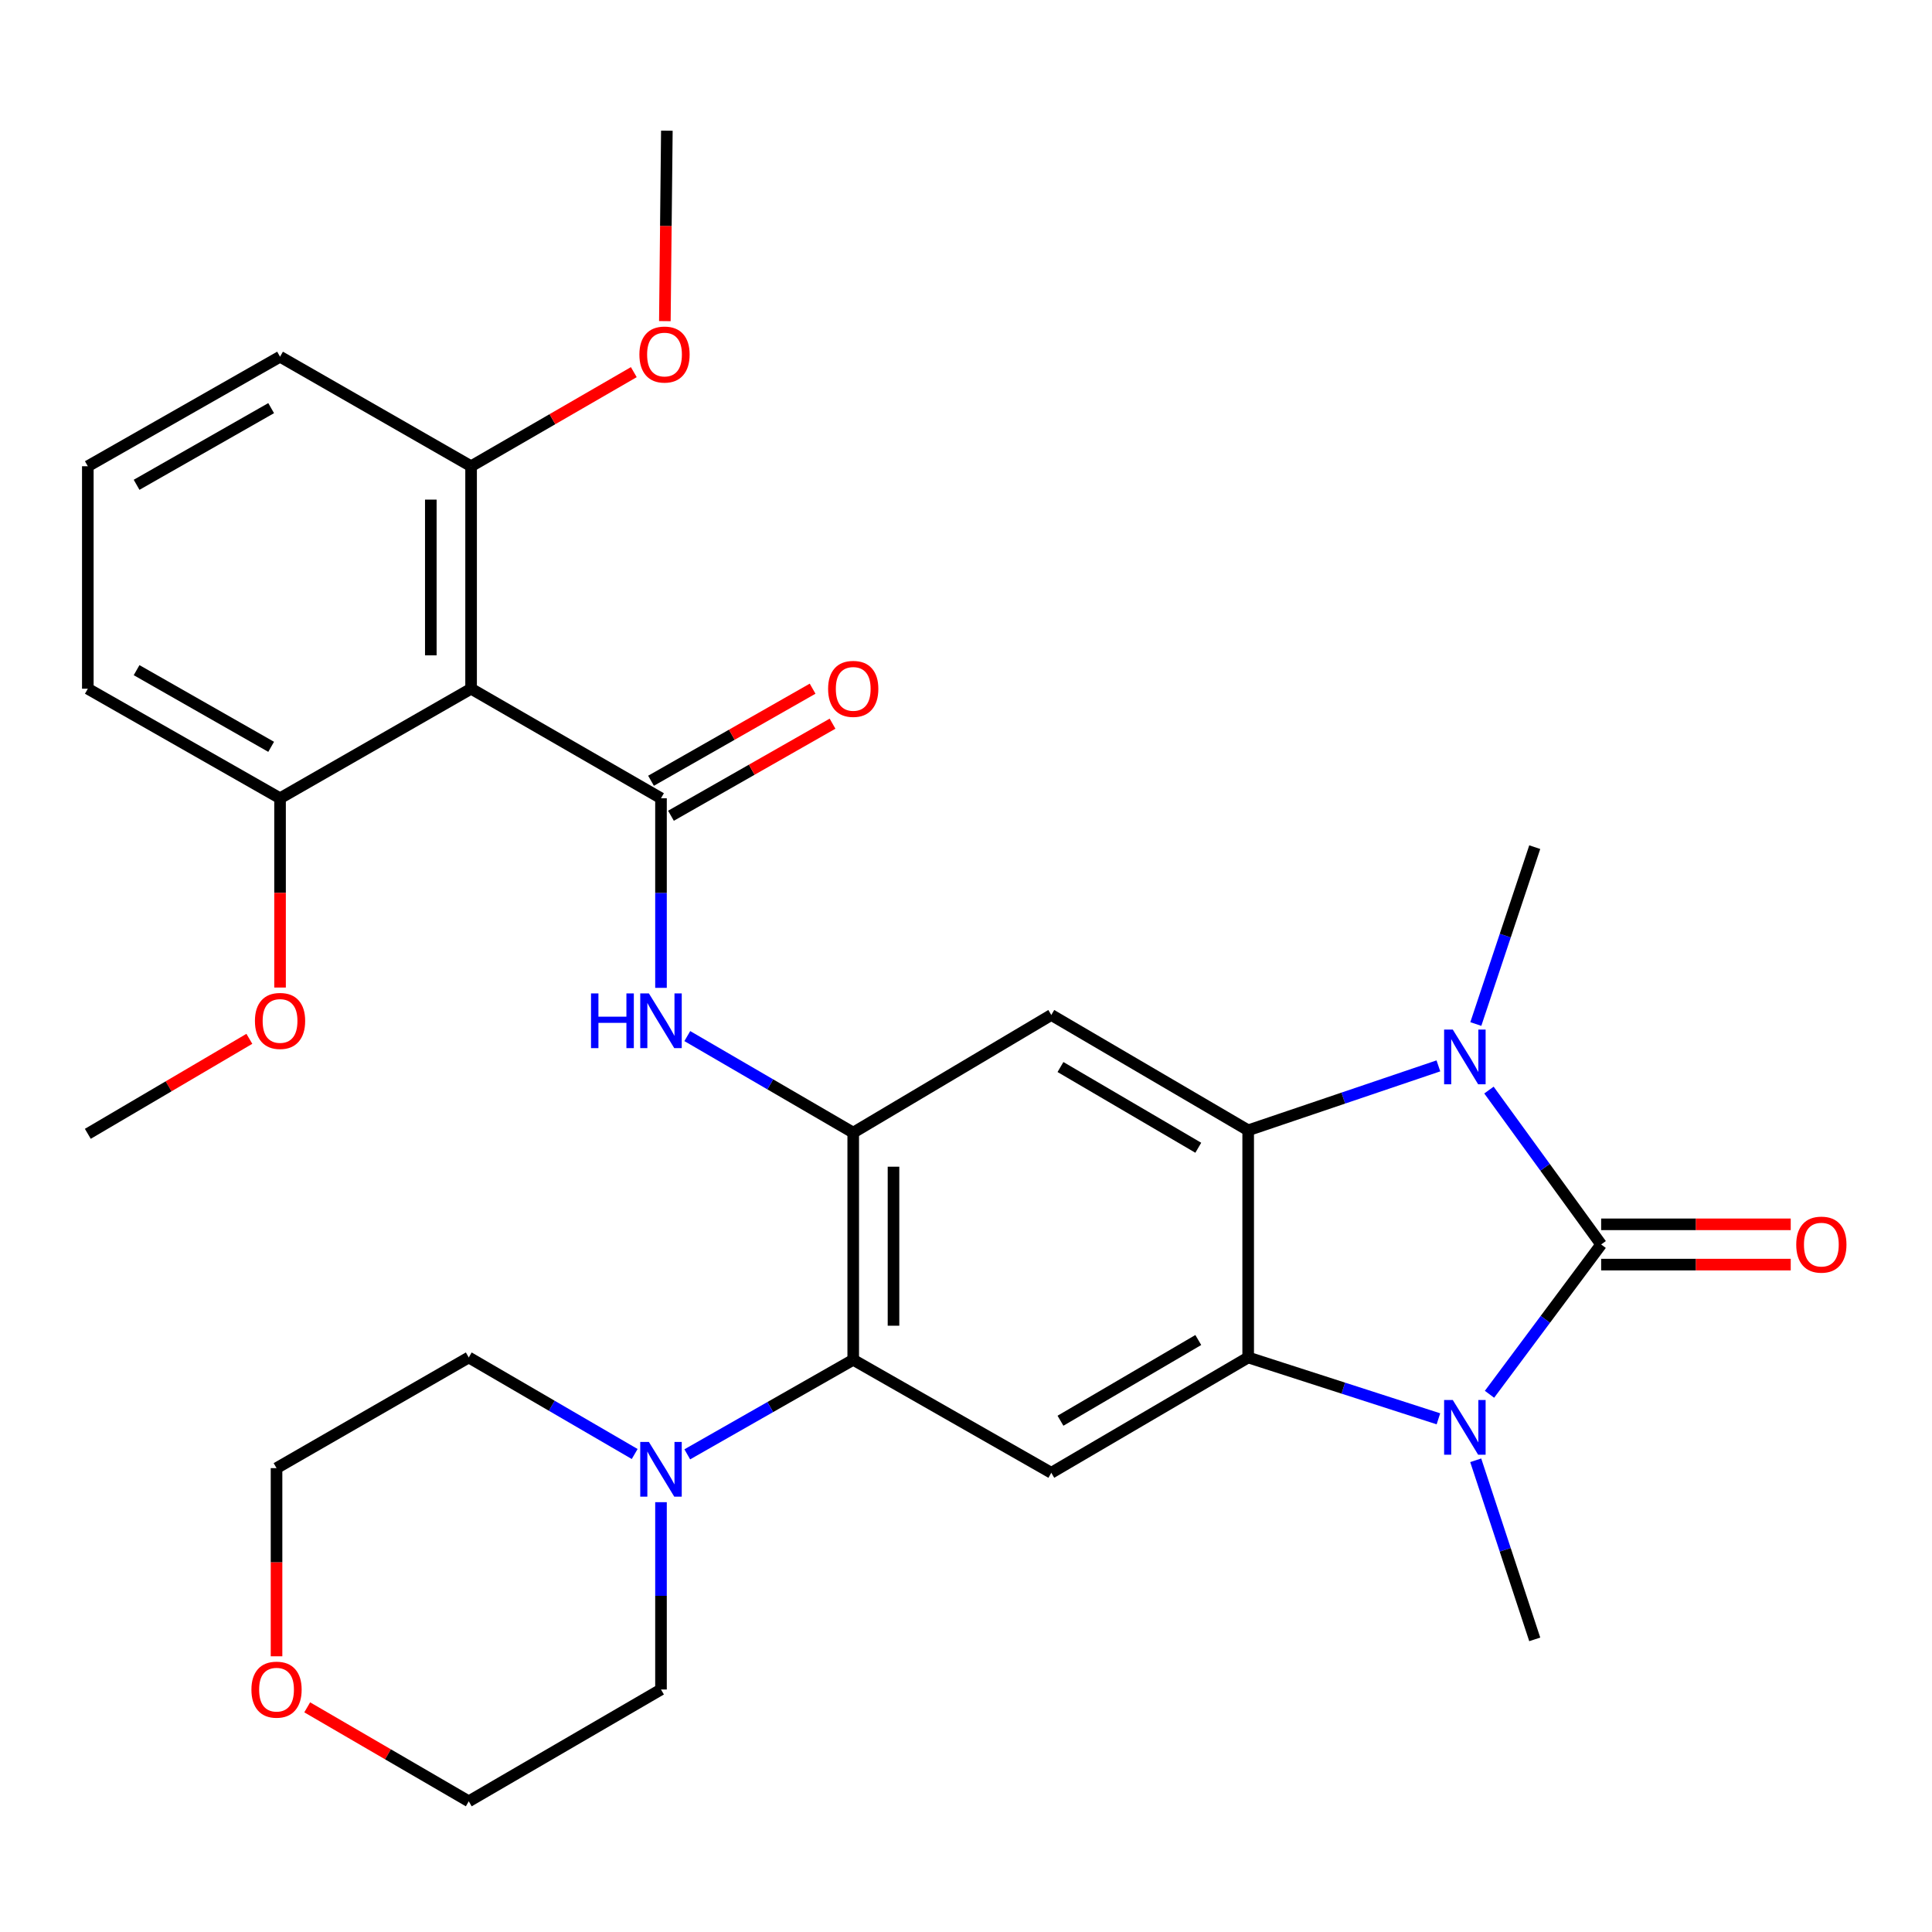 <?xml version='1.0' encoding='iso-8859-1'?>
<svg version='1.1' baseProfile='full'
              xmlns='http://www.w3.org/2000/svg'
                      xmlns:rdkit='http://www.rdkit.org/xml'
                      xmlns:xlink='http://www.w3.org/1999/xlink'
                  xml:space='preserve'
width='1000px' height='1000px' viewBox='0 0 1000 1000'>
<!-- END OF HEADER -->
<rect style='opacity:1.0;fill:#FFFFFF;stroke:none' width='1000' height='1000' x='0' y='0'> </rect>
<path class='bond-0' d='M 828.754,644.133 L 799.859,682.906' style='fill:none;fill-rule:evenodd;stroke:#000000;stroke-width:6px;stroke-linecap:butt;stroke-linejoin:miter;stroke-opacity:1' />
<path class='bond-0' d='M 799.859,682.906 L 770.963,721.679' style='fill:none;fill-rule:evenodd;stroke:#0000FF;stroke-width:6px;stroke-linecap:butt;stroke-linejoin:miter;stroke-opacity:1' />
<path class='bond-1' d='M 828.754,644.133 L 799.718,604.175' style='fill:none;fill-rule:evenodd;stroke:#000000;stroke-width:6px;stroke-linecap:butt;stroke-linejoin:miter;stroke-opacity:1' />
<path class='bond-1' d='M 799.718,604.175 L 770.681,564.216' style='fill:none;fill-rule:evenodd;stroke:#0000FF;stroke-width:6px;stroke-linecap:butt;stroke-linejoin:miter;stroke-opacity:1' />
<path class='bond-12' d='M 828.754,654.557 L 877.817,654.557' style='fill:none;fill-rule:evenodd;stroke:#000000;stroke-width:6px;stroke-linecap:butt;stroke-linejoin:miter;stroke-opacity:1' />
<path class='bond-12' d='M 877.817,654.557 L 926.88,654.557' style='fill:none;fill-rule:evenodd;stroke:#FF0000;stroke-width:6px;stroke-linecap:butt;stroke-linejoin:miter;stroke-opacity:1' />
<path class='bond-12' d='M 828.754,633.71 L 877.817,633.71' style='fill:none;fill-rule:evenodd;stroke:#000000;stroke-width:6px;stroke-linecap:butt;stroke-linejoin:miter;stroke-opacity:1' />
<path class='bond-12' d='M 877.817,633.71 L 926.88,633.71' style='fill:none;fill-rule:evenodd;stroke:#FF0000;stroke-width:6px;stroke-linecap:butt;stroke-linejoin:miter;stroke-opacity:1' />
<path class='bond-3' d='M 744.525,734.376 L 695.29,718.498' style='fill:none;fill-rule:evenodd;stroke:#0000FF;stroke-width:6px;stroke-linecap:butt;stroke-linejoin:miter;stroke-opacity:1' />
<path class='bond-3' d='M 695.29,718.498 L 646.054,702.621' style='fill:none;fill-rule:evenodd;stroke:#000000;stroke-width:6px;stroke-linecap:butt;stroke-linejoin:miter;stroke-opacity:1' />
<path class='bond-18' d='M 763.83,755.839 L 779.105,802.188' style='fill:none;fill-rule:evenodd;stroke:#0000FF;stroke-width:6px;stroke-linecap:butt;stroke-linejoin:miter;stroke-opacity:1' />
<path class='bond-18' d='M 779.105,802.188 L 794.38,848.537' style='fill:none;fill-rule:evenodd;stroke:#000000;stroke-width:6px;stroke-linecap:butt;stroke-linejoin:miter;stroke-opacity:1' />
<path class='bond-2' d='M 744.51,551.696 L 695.282,568.37' style='fill:none;fill-rule:evenodd;stroke:#0000FF;stroke-width:6px;stroke-linecap:butt;stroke-linejoin:miter;stroke-opacity:1' />
<path class='bond-2' d='M 695.282,568.37 L 646.054,585.044' style='fill:none;fill-rule:evenodd;stroke:#000000;stroke-width:6px;stroke-linecap:butt;stroke-linejoin:miter;stroke-opacity:1' />
<path class='bond-17' d='M 763.881,530.035 L 779.131,484.263' style='fill:none;fill-rule:evenodd;stroke:#0000FF;stroke-width:6px;stroke-linecap:butt;stroke-linejoin:miter;stroke-opacity:1' />
<path class='bond-17' d='M 779.131,484.263 L 794.38,438.49' style='fill:none;fill-rule:evenodd;stroke:#000000;stroke-width:6px;stroke-linecap:butt;stroke-linejoin:miter;stroke-opacity:1' />
<path class='bond-6' d='M 646.054,585.044 L 544.148,525.352' style='fill:none;fill-rule:evenodd;stroke:#000000;stroke-width:6px;stroke-linecap:butt;stroke-linejoin:miter;stroke-opacity:1' />
<path class='bond-6' d='M 620.232,594.078 L 548.897,552.294' style='fill:none;fill-rule:evenodd;stroke:#000000;stroke-width:6px;stroke-linecap:butt;stroke-linejoin:miter;stroke-opacity:1' />
<path class='bond-30' d='M 646.054,585.044 L 646.054,702.621' style='fill:none;fill-rule:evenodd;stroke:#000000;stroke-width:6px;stroke-linecap:butt;stroke-linejoin:miter;stroke-opacity:1' />
<path class='bond-8' d='M 646.054,702.621 L 544.148,762.312' style='fill:none;fill-rule:evenodd;stroke:#000000;stroke-width:6px;stroke-linecap:butt;stroke-linejoin:miter;stroke-opacity:1' />
<path class='bond-8' d='M 620.232,693.586 L 548.897,735.37' style='fill:none;fill-rule:evenodd;stroke:#000000;stroke-width:6px;stroke-linecap:butt;stroke-linejoin:miter;stroke-opacity:1' />
<path class='bond-4' d='M 342.129,413.173 L 342.129,462.242' style='fill:none;fill-rule:evenodd;stroke:#000000;stroke-width:6px;stroke-linecap:butt;stroke-linejoin:miter;stroke-opacity:1' />
<path class='bond-4' d='M 342.129,462.242 L 342.129,511.312' style='fill:none;fill-rule:evenodd;stroke:#0000FF;stroke-width:6px;stroke-linecap:butt;stroke-linejoin:miter;stroke-opacity:1' />
<path class='bond-7' d='M 342.129,413.173 L 243.836,356.481' style='fill:none;fill-rule:evenodd;stroke:#000000;stroke-width:6px;stroke-linecap:butt;stroke-linejoin:miter;stroke-opacity:1' />
<path class='bond-13' d='M 347.29,422.229 L 389.107,398.402' style='fill:none;fill-rule:evenodd;stroke:#000000;stroke-width:6px;stroke-linecap:butt;stroke-linejoin:miter;stroke-opacity:1' />
<path class='bond-13' d='M 389.107,398.402 L 430.924,374.575' style='fill:none;fill-rule:evenodd;stroke:#FF0000;stroke-width:6px;stroke-linecap:butt;stroke-linejoin:miter;stroke-opacity:1' />
<path class='bond-13' d='M 336.969,404.116 L 378.787,380.289' style='fill:none;fill-rule:evenodd;stroke:#000000;stroke-width:6px;stroke-linecap:butt;stroke-linejoin:miter;stroke-opacity:1' />
<path class='bond-13' d='M 378.787,380.289 L 420.604,356.462' style='fill:none;fill-rule:evenodd;stroke:#FF0000;stroke-width:6px;stroke-linecap:butt;stroke-linejoin:miter;stroke-opacity:1' />
<path class='bond-5' d='M 441.627,586.248 L 544.148,525.352' style='fill:none;fill-rule:evenodd;stroke:#000000;stroke-width:6px;stroke-linecap:butt;stroke-linejoin:miter;stroke-opacity:1' />
<path class='bond-10' d='M 441.627,586.248 L 398.687,561.262' style='fill:none;fill-rule:evenodd;stroke:#000000;stroke-width:6px;stroke-linecap:butt;stroke-linejoin:miter;stroke-opacity:1' />
<path class='bond-10' d='M 398.687,561.262 L 355.747,536.276' style='fill:none;fill-rule:evenodd;stroke:#0000FF;stroke-width:6px;stroke-linecap:butt;stroke-linejoin:miter;stroke-opacity:1' />
<path class='bond-31' d='M 441.627,586.248 L 441.627,703.825' style='fill:none;fill-rule:evenodd;stroke:#000000;stroke-width:6px;stroke-linecap:butt;stroke-linejoin:miter;stroke-opacity:1' />
<path class='bond-31' d='M 462.474,603.885 L 462.474,686.188' style='fill:none;fill-rule:evenodd;stroke:#000000;stroke-width:6px;stroke-linecap:butt;stroke-linejoin:miter;stroke-opacity:1' />
<path class='bond-14' d='M 243.836,356.481 L 243.836,241.324' style='fill:none;fill-rule:evenodd;stroke:#000000;stroke-width:6px;stroke-linecap:butt;stroke-linejoin:miter;stroke-opacity:1' />
<path class='bond-14' d='M 222.989,339.207 L 222.989,258.598' style='fill:none;fill-rule:evenodd;stroke:#000000;stroke-width:6px;stroke-linecap:butt;stroke-linejoin:miter;stroke-opacity:1' />
<path class='bond-15' d='M 243.836,356.481 L 144.952,413.173' style='fill:none;fill-rule:evenodd;stroke:#000000;stroke-width:6px;stroke-linecap:butt;stroke-linejoin:miter;stroke-opacity:1' />
<path class='bond-9' d='M 544.148,762.312 L 441.627,703.825' style='fill:none;fill-rule:evenodd;stroke:#000000;stroke-width:6px;stroke-linecap:butt;stroke-linejoin:miter;stroke-opacity:1' />
<path class='bond-11' d='M 441.627,703.825 L 398.68,728.296' style='fill:none;fill-rule:evenodd;stroke:#000000;stroke-width:6px;stroke-linecap:butt;stroke-linejoin:miter;stroke-opacity:1' />
<path class='bond-11' d='M 398.68,728.296 L 355.732,752.766' style='fill:none;fill-rule:evenodd;stroke:#0000FF;stroke-width:6px;stroke-linecap:butt;stroke-linejoin:miter;stroke-opacity:1' />
<path class='bond-21' d='M 342.129,777.526 L 342.129,826.003' style='fill:none;fill-rule:evenodd;stroke:#0000FF;stroke-width:6px;stroke-linecap:butt;stroke-linejoin:miter;stroke-opacity:1' />
<path class='bond-21' d='M 342.129,826.003 L 342.129,874.48' style='fill:none;fill-rule:evenodd;stroke:#000000;stroke-width:6px;stroke-linecap:butt;stroke-linejoin:miter;stroke-opacity:1' />
<path class='bond-22' d='M 328.512,752.593 L 285.572,727.607' style='fill:none;fill-rule:evenodd;stroke:#0000FF;stroke-width:6px;stroke-linecap:butt;stroke-linejoin:miter;stroke-opacity:1' />
<path class='bond-22' d='M 285.572,727.607 L 242.632,702.621' style='fill:none;fill-rule:evenodd;stroke:#000000;stroke-width:6px;stroke-linecap:butt;stroke-linejoin:miter;stroke-opacity:1' />
<path class='bond-19' d='M 243.836,241.324 L 285.946,216.971' style='fill:none;fill-rule:evenodd;stroke:#000000;stroke-width:6px;stroke-linecap:butt;stroke-linejoin:miter;stroke-opacity:1' />
<path class='bond-19' d='M 285.946,216.971 L 328.057,192.618' style='fill:none;fill-rule:evenodd;stroke:#FF0000;stroke-width:6px;stroke-linecap:butt;stroke-linejoin:miter;stroke-opacity:1' />
<path class='bond-25' d='M 243.836,241.324 L 144.952,184.632' style='fill:none;fill-rule:evenodd;stroke:#000000;stroke-width:6px;stroke-linecap:butt;stroke-linejoin:miter;stroke-opacity:1' />
<path class='bond-20' d='M 144.952,413.173 L 144.952,462.162' style='fill:none;fill-rule:evenodd;stroke:#000000;stroke-width:6px;stroke-linecap:butt;stroke-linejoin:miter;stroke-opacity:1' />
<path class='bond-20' d='M 144.952,462.162 L 144.952,511.152' style='fill:none;fill-rule:evenodd;stroke:#FF0000;stroke-width:6px;stroke-linecap:butt;stroke-linejoin:miter;stroke-opacity:1' />
<path class='bond-24' d='M 144.952,413.173 L 45.455,356.481' style='fill:none;fill-rule:evenodd;stroke:#000000;stroke-width:6px;stroke-linecap:butt;stroke-linejoin:miter;stroke-opacity:1' />
<path class='bond-24' d='M 140.348,386.556 L 70.7,346.871' style='fill:none;fill-rule:evenodd;stroke:#000000;stroke-width:6px;stroke-linecap:butt;stroke-linejoin:miter;stroke-opacity:1' />
<path class='bond-16' d='M 143.134,857.296 L 143.134,808.6' style='fill:none;fill-rule:evenodd;stroke:#FF0000;stroke-width:6px;stroke-linecap:butt;stroke-linejoin:miter;stroke-opacity:1' />
<path class='bond-16' d='M 143.134,808.6 L 143.134,759.903' style='fill:none;fill-rule:evenodd;stroke:#000000;stroke-width:6px;stroke-linecap:butt;stroke-linejoin:miter;stroke-opacity:1' />
<path class='bond-32' d='M 159.012,883.716 L 200.822,908.035' style='fill:none;fill-rule:evenodd;stroke:#FF0000;stroke-width:6px;stroke-linecap:butt;stroke-linejoin:miter;stroke-opacity:1' />
<path class='bond-32' d='M 200.822,908.035 L 242.632,932.354' style='fill:none;fill-rule:evenodd;stroke:#000000;stroke-width:6px;stroke-linecap:butt;stroke-linejoin:miter;stroke-opacity:1' />
<path class='bond-28' d='M 344.129,166.213 L 344.646,116.93' style='fill:none;fill-rule:evenodd;stroke:#FF0000;stroke-width:6px;stroke-linecap:butt;stroke-linejoin:miter;stroke-opacity:1' />
<path class='bond-28' d='M 344.646,116.93 L 345.164,67.646' style='fill:none;fill-rule:evenodd;stroke:#000000;stroke-width:6px;stroke-linecap:butt;stroke-linejoin:miter;stroke-opacity:1' />
<path class='bond-29' d='M 129.067,537.693 L 87.261,562.278' style='fill:none;fill-rule:evenodd;stroke:#FF0000;stroke-width:6px;stroke-linecap:butt;stroke-linejoin:miter;stroke-opacity:1' />
<path class='bond-29' d='M 87.261,562.278 L 45.455,586.862' style='fill:none;fill-rule:evenodd;stroke:#000000;stroke-width:6px;stroke-linecap:butt;stroke-linejoin:miter;stroke-opacity:1' />
<path class='bond-26' d='M 342.129,874.48 L 242.632,932.354' style='fill:none;fill-rule:evenodd;stroke:#000000;stroke-width:6px;stroke-linecap:butt;stroke-linejoin:miter;stroke-opacity:1' />
<path class='bond-27' d='M 242.632,702.621 L 143.134,759.903' style='fill:none;fill-rule:evenodd;stroke:#000000;stroke-width:6px;stroke-linecap:butt;stroke-linejoin:miter;stroke-opacity:1' />
<path class='bond-23' d='M 45.455,241.324 L 45.455,356.481' style='fill:none;fill-rule:evenodd;stroke:#000000;stroke-width:6px;stroke-linecap:butt;stroke-linejoin:miter;stroke-opacity:1' />
<path class='bond-33' d='M 45.455,241.324 L 144.952,184.632' style='fill:none;fill-rule:evenodd;stroke:#000000;stroke-width:6px;stroke-linecap:butt;stroke-linejoin:miter;stroke-opacity:1' />
<path class='bond-33' d='M 70.7,250.934 L 140.348,211.249' style='fill:none;fill-rule:evenodd;stroke:#000000;stroke-width:6px;stroke-linecap:butt;stroke-linejoin:miter;stroke-opacity:1' />
<path  class='atom-1' d='M 751.951 724.63
L 761.231 739.63
Q 762.151 741.11, 763.631 743.79
Q 765.111 746.47, 765.191 746.63
L 765.191 724.63
L 768.951 724.63
L 768.951 752.95
L 765.071 752.95
L 755.111 736.55
Q 753.951 734.63, 752.711 732.43
Q 751.511 730.23, 751.151 729.55
L 751.151 752.95
L 747.471 752.95
L 747.471 724.63
L 751.951 724.63
' fill='#0000FF'/>
<path  class='atom-2' d='M 751.951 532.896
L 761.231 547.896
Q 762.151 549.376, 763.631 552.056
Q 765.111 554.736, 765.191 554.896
L 765.191 532.896
L 768.951 532.896
L 768.951 561.216
L 765.071 561.216
L 755.111 544.816
Q 753.951 542.896, 752.711 540.696
Q 751.511 538.496, 751.151 537.816
L 751.151 561.216
L 747.471 561.216
L 747.471 532.896
L 751.951 532.896
' fill='#0000FF'/>
<path  class='atom-11' d='M 305.909 514.192
L 309.749 514.192
L 309.749 526.232
L 324.229 526.232
L 324.229 514.192
L 328.069 514.192
L 328.069 542.512
L 324.229 542.512
L 324.229 529.432
L 309.749 529.432
L 309.749 542.512
L 305.909 542.512
L 305.909 514.192
' fill='#0000FF'/>
<path  class='atom-11' d='M 335.869 514.192
L 345.149 529.192
Q 346.069 530.672, 347.549 533.352
Q 349.029 536.032, 349.109 536.192
L 349.109 514.192
L 352.869 514.192
L 352.869 542.512
L 348.989 542.512
L 339.029 526.112
Q 337.869 524.192, 336.629 521.992
Q 335.429 519.792, 335.069 519.112
L 335.069 542.512
L 331.389 542.512
L 331.389 514.192
L 335.869 514.192
' fill='#0000FF'/>
<path  class='atom-12' d='M 335.869 746.357
L 345.149 761.357
Q 346.069 762.837, 347.549 765.517
Q 349.029 768.197, 349.109 768.357
L 349.109 746.357
L 352.869 746.357
L 352.869 774.677
L 348.989 774.677
L 339.029 758.277
Q 337.869 756.357, 336.629 754.157
Q 335.429 751.957, 335.069 751.277
L 335.069 774.677
L 331.389 774.677
L 331.389 746.357
L 335.869 746.357
' fill='#0000FF'/>
<path  class='atom-13' d='M 929.729 644.213
Q 929.729 637.413, 933.089 633.613
Q 936.449 629.813, 942.729 629.813
Q 949.009 629.813, 952.369 633.613
Q 955.729 637.413, 955.729 644.213
Q 955.729 651.093, 952.329 655.013
Q 948.929 658.893, 942.729 658.893
Q 936.489 658.893, 933.089 655.013
Q 929.729 651.133, 929.729 644.213
M 942.729 655.693
Q 947.049 655.693, 949.369 652.813
Q 951.729 649.893, 951.729 644.213
Q 951.729 638.653, 949.369 635.853
Q 947.049 633.013, 942.729 633.013
Q 938.409 633.013, 936.049 635.813
Q 933.729 638.613, 933.729 644.213
Q 933.729 649.933, 936.049 652.813
Q 938.409 655.693, 942.729 655.693
' fill='#FF0000'/>
<path  class='atom-14' d='M 428.627 356.561
Q 428.627 349.761, 431.987 345.961
Q 435.347 342.161, 441.627 342.161
Q 447.907 342.161, 451.267 345.961
Q 454.627 349.761, 454.627 356.561
Q 454.627 363.441, 451.227 367.361
Q 447.827 371.241, 441.627 371.241
Q 435.387 371.241, 431.987 367.361
Q 428.627 363.481, 428.627 356.561
M 441.627 368.041
Q 445.947 368.041, 448.267 365.161
Q 450.627 362.241, 450.627 356.561
Q 450.627 351.001, 448.267 348.201
Q 445.947 345.361, 441.627 345.361
Q 437.307 345.361, 434.947 348.161
Q 432.627 350.961, 432.627 356.561
Q 432.627 362.281, 434.947 365.161
Q 437.307 368.041, 441.627 368.041
' fill='#FF0000'/>
<path  class='atom-17' d='M 130.134 874.56
Q 130.134 867.76, 133.494 863.96
Q 136.854 860.16, 143.134 860.16
Q 149.414 860.16, 152.774 863.96
Q 156.134 867.76, 156.134 874.56
Q 156.134 881.44, 152.734 885.36
Q 149.334 889.24, 143.134 889.24
Q 136.894 889.24, 133.494 885.36
Q 130.134 881.48, 130.134 874.56
M 143.134 886.04
Q 147.454 886.04, 149.774 883.16
Q 152.134 880.24, 152.134 874.56
Q 152.134 869, 149.774 866.2
Q 147.454 863.36, 143.134 863.36
Q 138.814 863.36, 136.454 866.16
Q 134.134 868.96, 134.134 874.56
Q 134.134 880.28, 136.454 883.16
Q 138.814 886.04, 143.134 886.04
' fill='#FF0000'/>
<path  class='atom-20' d='M 330.948 183.508
Q 330.948 176.708, 334.308 172.908
Q 337.668 169.108, 343.948 169.108
Q 350.228 169.108, 353.588 172.908
Q 356.948 176.708, 356.948 183.508
Q 356.948 190.388, 353.548 194.308
Q 350.148 198.188, 343.948 198.188
Q 337.708 198.188, 334.308 194.308
Q 330.948 190.428, 330.948 183.508
M 343.948 194.988
Q 348.268 194.988, 350.588 192.108
Q 352.948 189.188, 352.948 183.508
Q 352.948 177.948, 350.588 175.148
Q 348.268 172.308, 343.948 172.308
Q 339.628 172.308, 337.268 175.108
Q 334.948 177.908, 334.948 183.508
Q 334.948 189.228, 337.268 192.108
Q 339.628 194.988, 343.948 194.988
' fill='#FF0000'/>
<path  class='atom-21' d='M 131.952 528.432
Q 131.952 521.632, 135.312 517.832
Q 138.672 514.032, 144.952 514.032
Q 151.232 514.032, 154.592 517.832
Q 157.952 521.632, 157.952 528.432
Q 157.952 535.312, 154.552 539.232
Q 151.152 543.112, 144.952 543.112
Q 138.712 543.112, 135.312 539.232
Q 131.952 535.352, 131.952 528.432
M 144.952 539.912
Q 149.272 539.912, 151.592 537.032
Q 153.952 534.112, 153.952 528.432
Q 153.952 522.872, 151.592 520.072
Q 149.272 517.232, 144.952 517.232
Q 140.632 517.232, 138.272 520.032
Q 135.952 522.832, 135.952 528.432
Q 135.952 534.152, 138.272 537.032
Q 140.632 539.912, 144.952 539.912
' fill='#FF0000'/>
</svg>
